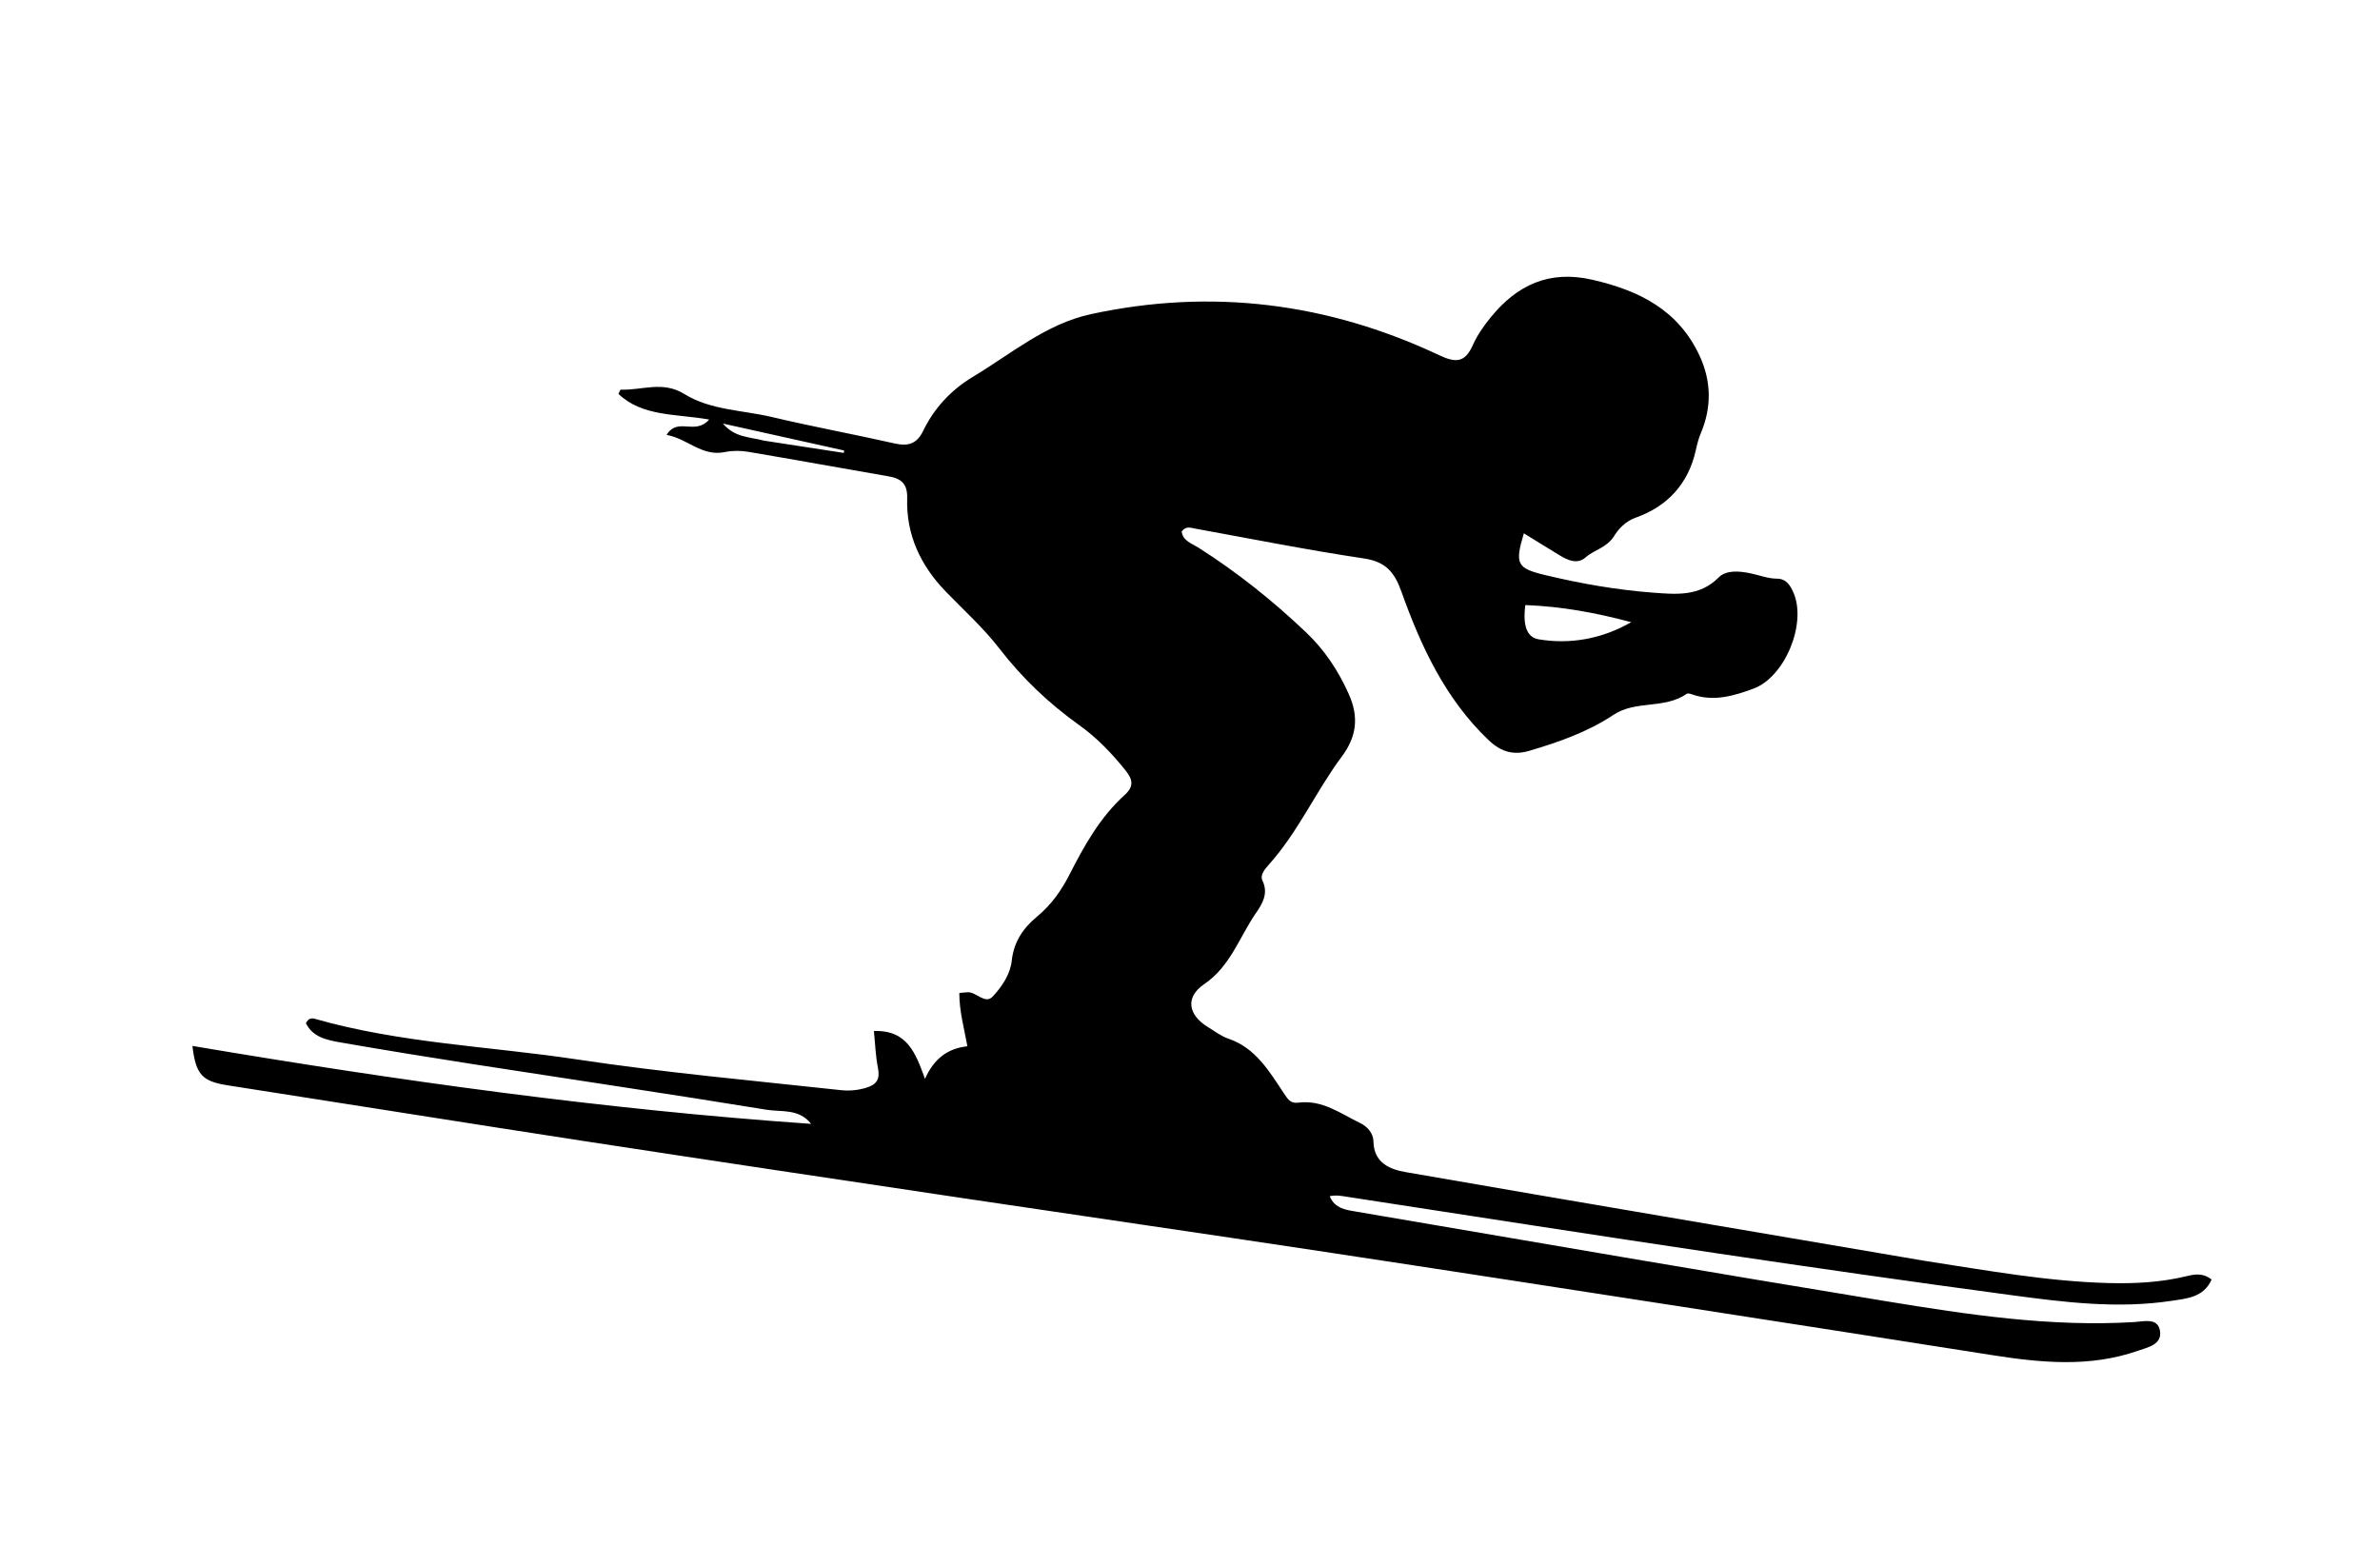 <svg version="1.1" id="Layer_1" xmlns="http://www.w3.org/2000/svg" xmlns:xlink="http://www.w3.org/1999/xlink" x="0px" y="0px"
	 width="100%" viewBox="0 0 608 400" enable-background="new 0 0 608 400" xml:space="preserve">
<path fill="#000000" opacity="1" stroke="none" 
	d="
M491.683,322.107 
	C507.551,324.55 522.938,327.359 538.622,327.779 
	C545.313,327.958 551.916,327.622 558.451,326.053 
	C560.483,325.566 562.67,325.051 564.977,326.885 
	C562.962,331.47 558.626,331.731 554.729,332.322 
	C540.894,334.421 527.137,332.659 513.452,330.821 
	C488.579,327.48 463.733,323.918 438.909,320.227 
	C407.356,315.535 375.834,310.632 344.306,305.771 
	C342.817,305.541 341.383,305.217 339.693,305.597 
	C340.994,308.789 343.917,309.099 346.565,309.55 
	C391.635,317.23 436.688,325.022 481.805,332.418 
	C502.813,335.862 523.901,339.061 545.349,337.736 
	C547.635,337.594 551.138,336.592 551.764,339.833 
	C552.47,343.49 548.736,344.177 546.195,345.068 
	C533.835,349.399 521.275,348.134 508.699,346.158 
	C483.584,342.212 458.467,338.282 433.342,334.396 
	C401.152,329.418 368.964,324.425 336.757,319.559 
	C307.014,315.064 277.244,310.759 247.494,306.315 
	C214.789,301.429 182.082,296.555 149.397,291.538 
	C119.012,286.875 88.658,282.009 58.283,277.285 
	C51.747,276.269 50.02,274.664 49.157,267.2 
	C101.738,276.078 154.246,283.436 207.217,287.114 
	C204.113,283.151 199.656,284.128 195.837,283.506 
	C170.901,279.439 145.904,275.751 120.937,271.872 
	C109.609,270.112 98.29,268.275 86.996,266.311 
	C83.513,265.705 79.874,264.969 78.149,261.385 
	C78.817,260.083 79.648,260.053 80.472,260.288 
	C102.352,266.528 125.081,267.289 147.405,270.651 
	C169.765,274.019 192.286,276.045 214.755,278.492 
	C216.92,278.728 219.006,278.553 221.156,277.927 
	C223.963,277.11 224.867,275.715 224.281,272.805 
	C223.673,269.789 223.583,266.669 223.247,263.398 
	C231.846,263.086 233.917,269.138 236.303,275.609 
	C238.525,270.613 241.946,267.842 247.133,267.29 
	C246.265,262.57 245.068,258.313 245.069,253.681 
	C245.961,253.599 246.583,253.512 247.208,253.489 
	C249.466,253.406 251.646,256.674 253.604,254.579 
	C255.933,252.087 258.086,248.913 258.458,245.465 
	C258.989,240.553 261.402,237.078 264.967,234.126 
	C268.5,231.201 271.082,227.598 273.155,223.537 
	C276.953,216.099 281.005,208.785 287.299,203.104 
	C289.796,200.851 289.335,199.062 287.49,196.766 
	C284.025,192.451 280.227,188.484 275.732,185.27 
	C267.952,179.707 261.145,173.253 255.266,165.635 
	C251.217,160.388 246.2,155.884 241.572,151.09 
	C235.156,144.444 231.469,136.61 231.749,127.296 
	C231.859,123.617 230.254,122.25 227.003,121.691 
	C215.045,119.631 203.11,117.44 191.145,115.424 
	C189.211,115.099 187.104,115.089 185.192,115.487 
	C179.297,116.713 175.643,112.039 170.287,111.109 
	C173.15,106.436 177.518,111.336 181.161,107.18 
	C172.671,105.673 164.161,106.49 157.995,100.636 
	C158.268,100.087 158.423,99.537 158.555,99.543 
	C163.955,99.766 169.269,97.215 174.801,100.647 
	C181.536,104.825 189.763,104.762 197.327,106.565 
	C207.673,109.031 218.153,110.933 228.529,113.284 
	C231.976,114.065 234.211,113.426 235.826,110.085 
	C238.648,104.246 243.001,99.586 248.521,96.277 
	C258.306,90.41 267.224,82.729 278.73,80.246 
	C309.557,73.595 339.267,77.356 367.708,90.766 
	C371.937,92.76 374.273,92.62 376.237,88.194 
	C377.371,85.641 379.042,83.252 380.819,81.072 
	C387.548,72.818 395.727,68.937 406.762,71.461 
	C418.729,74.2 428.734,79.186 434.164,90.849 
	C437.203,97.375 437.293,104.054 434.493,110.68 
	C433.9,112.083 433.556,113.47 433.235,114.936 
	C431.343,123.562 425.977,129.382 417.825,132.255 
	C415.149,133.198 413.358,135.301 412.373,136.898 
	C410.503,139.931 407.336,140.404 405.06,142.397 
	C403.008,144.194 400.646,143.2 398.565,141.946 
	C395.484,140.09 392.434,138.182 389.288,136.245 
	C386.926,144.133 387.515,145.184 394.777,146.923 
	C403.848,149.096 413.052,150.716 422.314,151.405 
	C428.013,151.829 434.133,152.479 439.033,147.537 
	C441.004,145.549 444.366,145.888 447.151,146.459 
	C449.42,146.924 451.573,147.817 453.968,147.831 
	C456.294,147.844 457.368,149.53 458.203,151.494 
	C461.555,159.373 455.985,172.953 447.934,175.93 
	C442.924,177.783 437.772,179.312 432.345,177.42 
	C431.883,177.259 431.189,177.038 430.887,177.25 
	C425.265,181.2 417.853,178.836 412.181,182.619 
	C405.591,187.013 398.206,189.579 390.676,191.811 
	C386.597,193.021 383.389,192.051 380.256,189.059 
	C369.185,178.49 362.981,165.085 357.976,151.058 
	C356.228,146.157 353.955,143.49 348.454,142.669 
	C334.003,140.512 319.658,137.646 305.276,135.033 
	C304.123,134.823 303.003,134.33 301.874,135.768 
	C302.134,138.153 304.468,138.839 306.135,139.895 
	C316.025,146.164 325.105,153.437 333.59,161.486 
	C338.374,166.024 341.888,171.314 344.588,177.376 
	C347.207,183.255 346.533,188.228 342.805,193.238 
	C336.15,202.182 331.62,212.566 324.095,220.938 
	C323.122,222.02 321.828,223.548 322.503,224.941 
	C324.122,228.283 322.423,230.972 320.831,233.281 
	C316.599,239.419 314.336,246.858 307.625,251.421 
	C302.741,254.741 303.475,259.266 308.581,262.381 
	C310.288,263.422 311.931,264.706 313.787,265.337 
	C320.793,267.72 324.241,273.691 327.971,279.284 
	C329.009,280.841 329.663,281.958 331.681,281.693 
	C337.775,280.891 342.472,284.488 347.501,286.923 
	C349.334,287.81 350.836,289.528 350.87,291.622 
	C350.959,297.129 355.155,298.751 359.061,299.431 
	C403.104,307.095 447.19,314.504 491.683,322.107 
M389.664,154.572 
	C389.188,158.164 389.284,162.702 393.046,163.324 
	C401.177,164.669 409.266,163.223 416.709,158.948 
	C407.921,156.596 399.118,154.933 389.664,154.572 
M195.179,112.571 
	C201.968,113.614 208.758,114.658 215.548,115.701 
	C215.579,115.496 215.609,115.292 215.64,115.088 
	C205.617,112.86 195.594,110.632 184.661,108.202 
	C187.785,111.827 191.315,111.543 195.179,112.571 
z"/>
</svg>